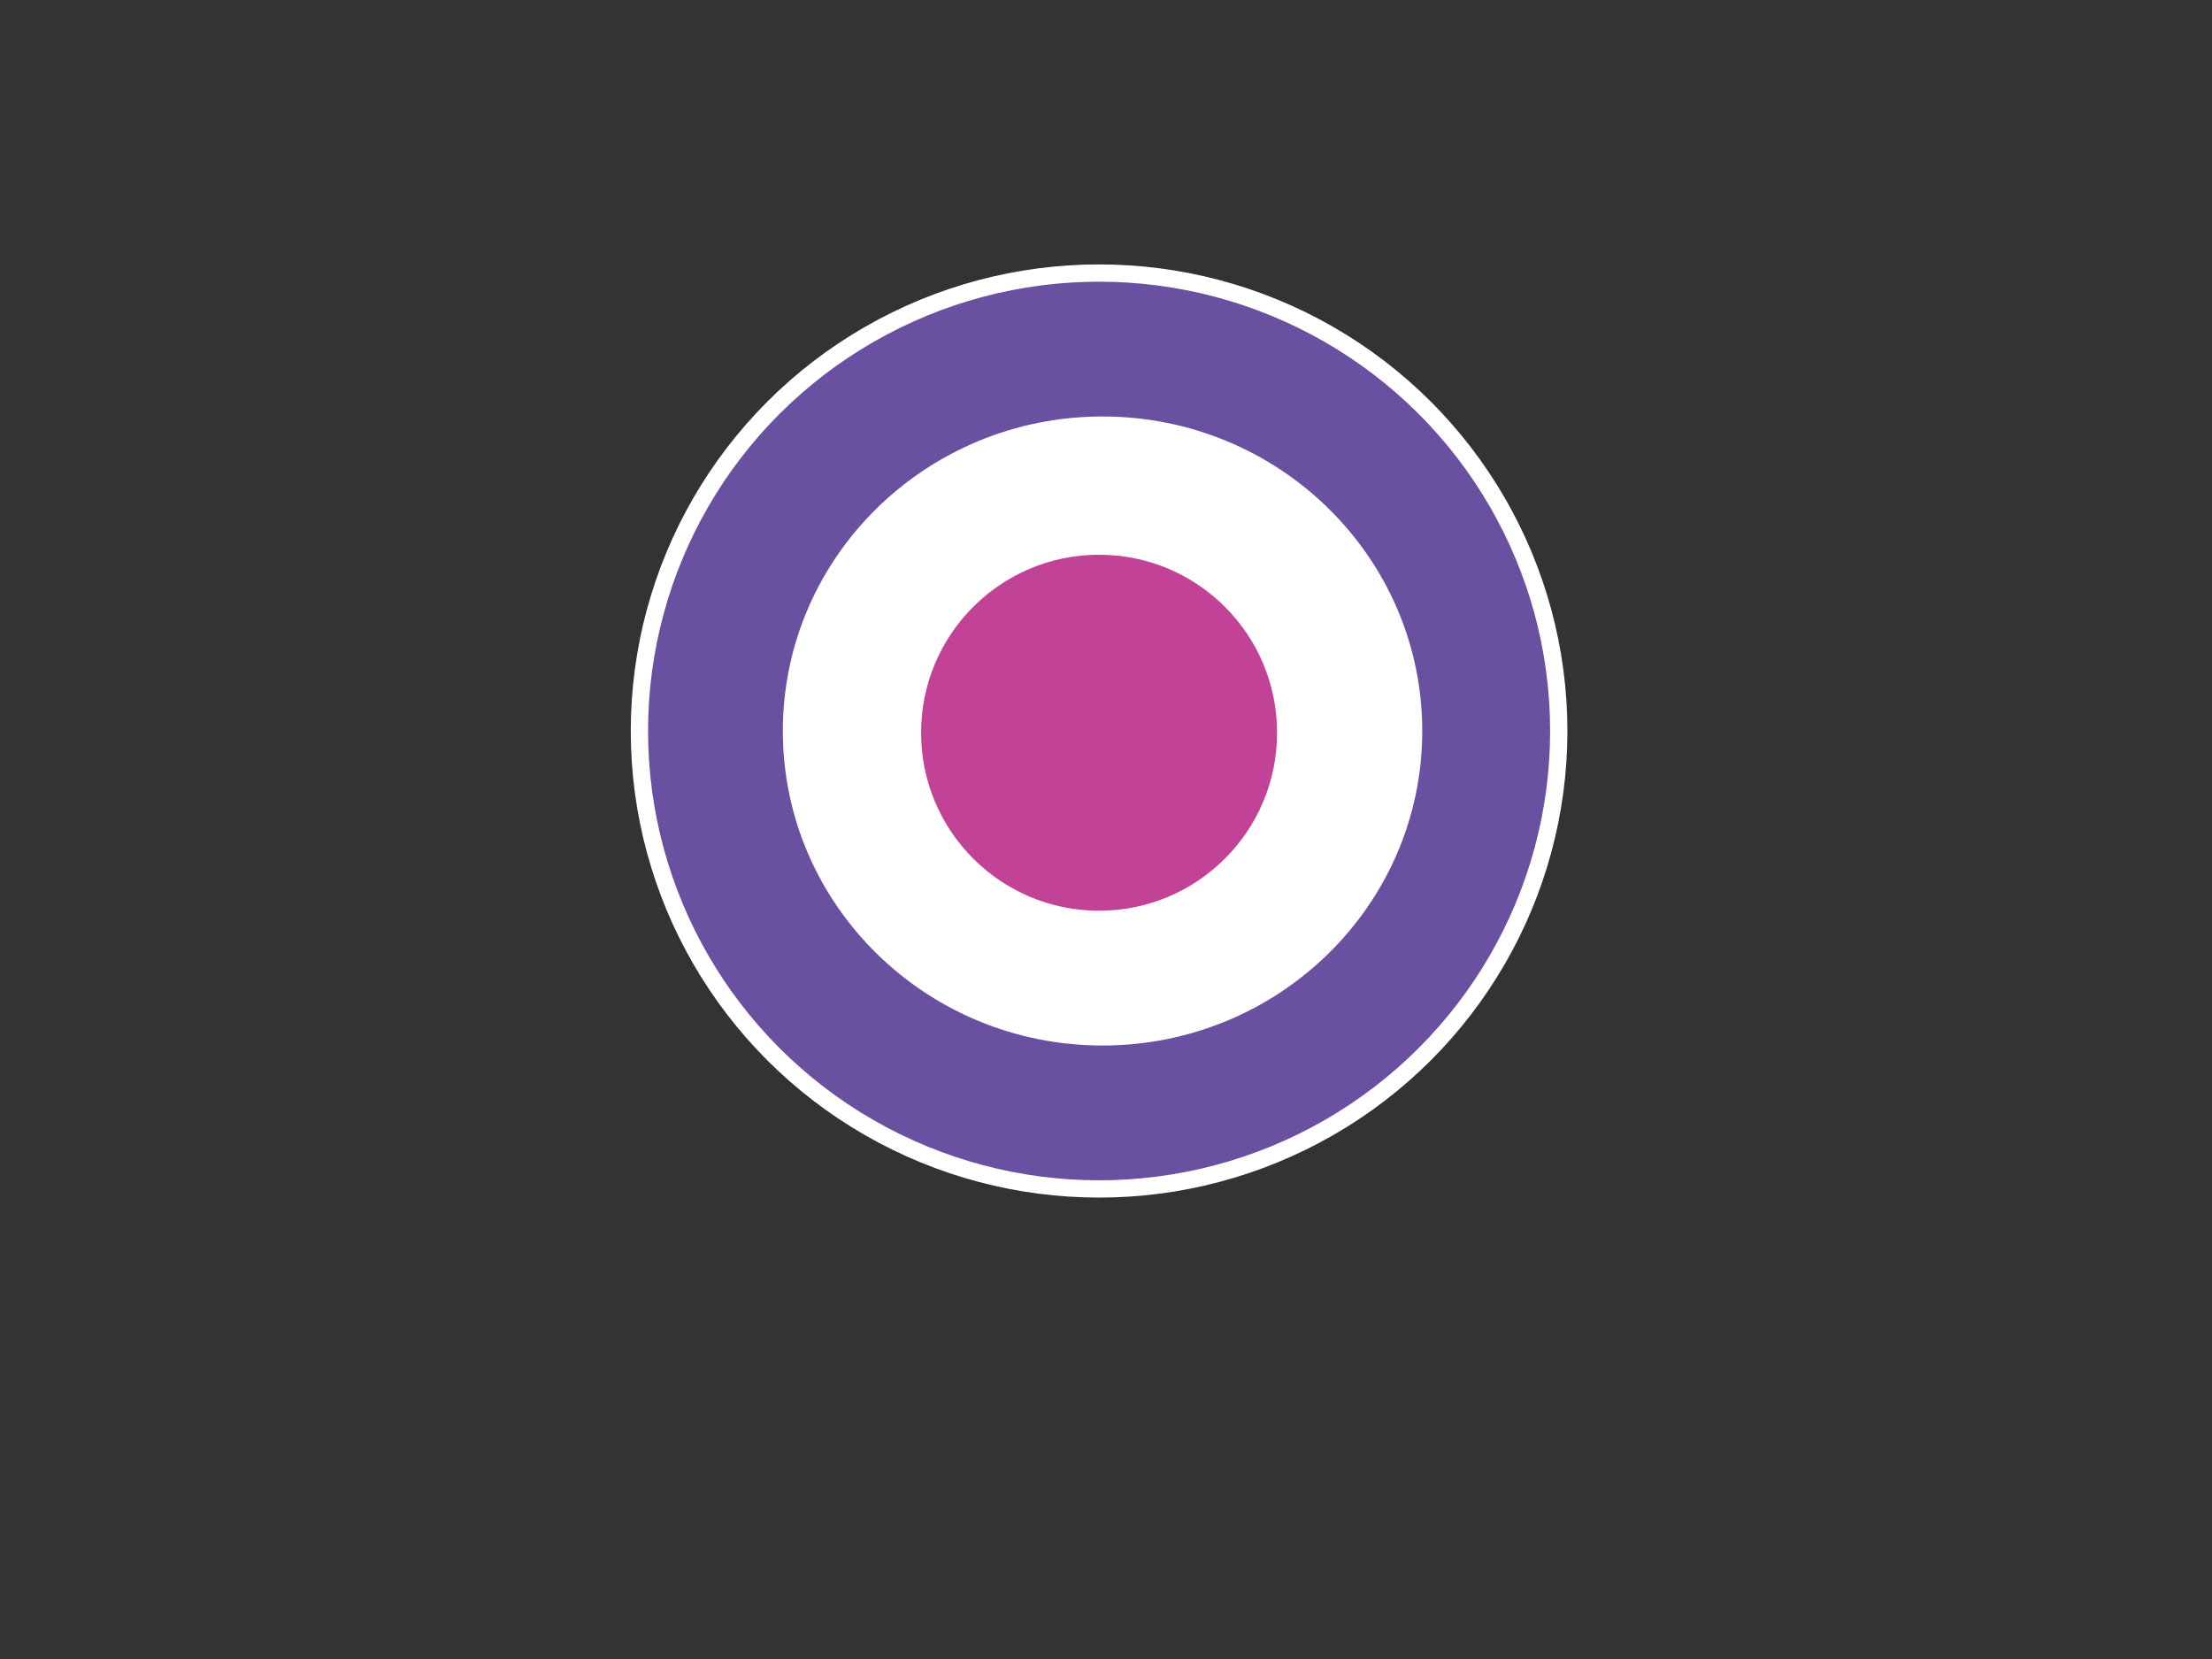 <?xml version="1.0"?><svg width="640" height="480" xmlns="http://www.w3.org/2000/svg">
 <rect width="100%" height="100%" fill="#333333" stroke="none"/>
 <!-- Created with SVG-edit - http://svg-edit.googlecode.com/ -->
 <g>
  <title>Layer 1</title>
  <ellipse fill="#6a50a1" stroke="#ffffff" stroke-width="5" cx="318" cy="211.5" id="svg_1" rx="133" ry="132.5"/>
  <ellipse fill="#ffffff" stroke="#ffffff" stroke-width="5" cx="319" cy="211.5" id="svg_2" rx="90" ry="88.5"/>
  <ellipse fill="#c24298" stroke="#ffffff" stroke-width="5" cx="318" cy="212" id="svg_4" rx="54" ry="54"/>
 </g>
</svg>